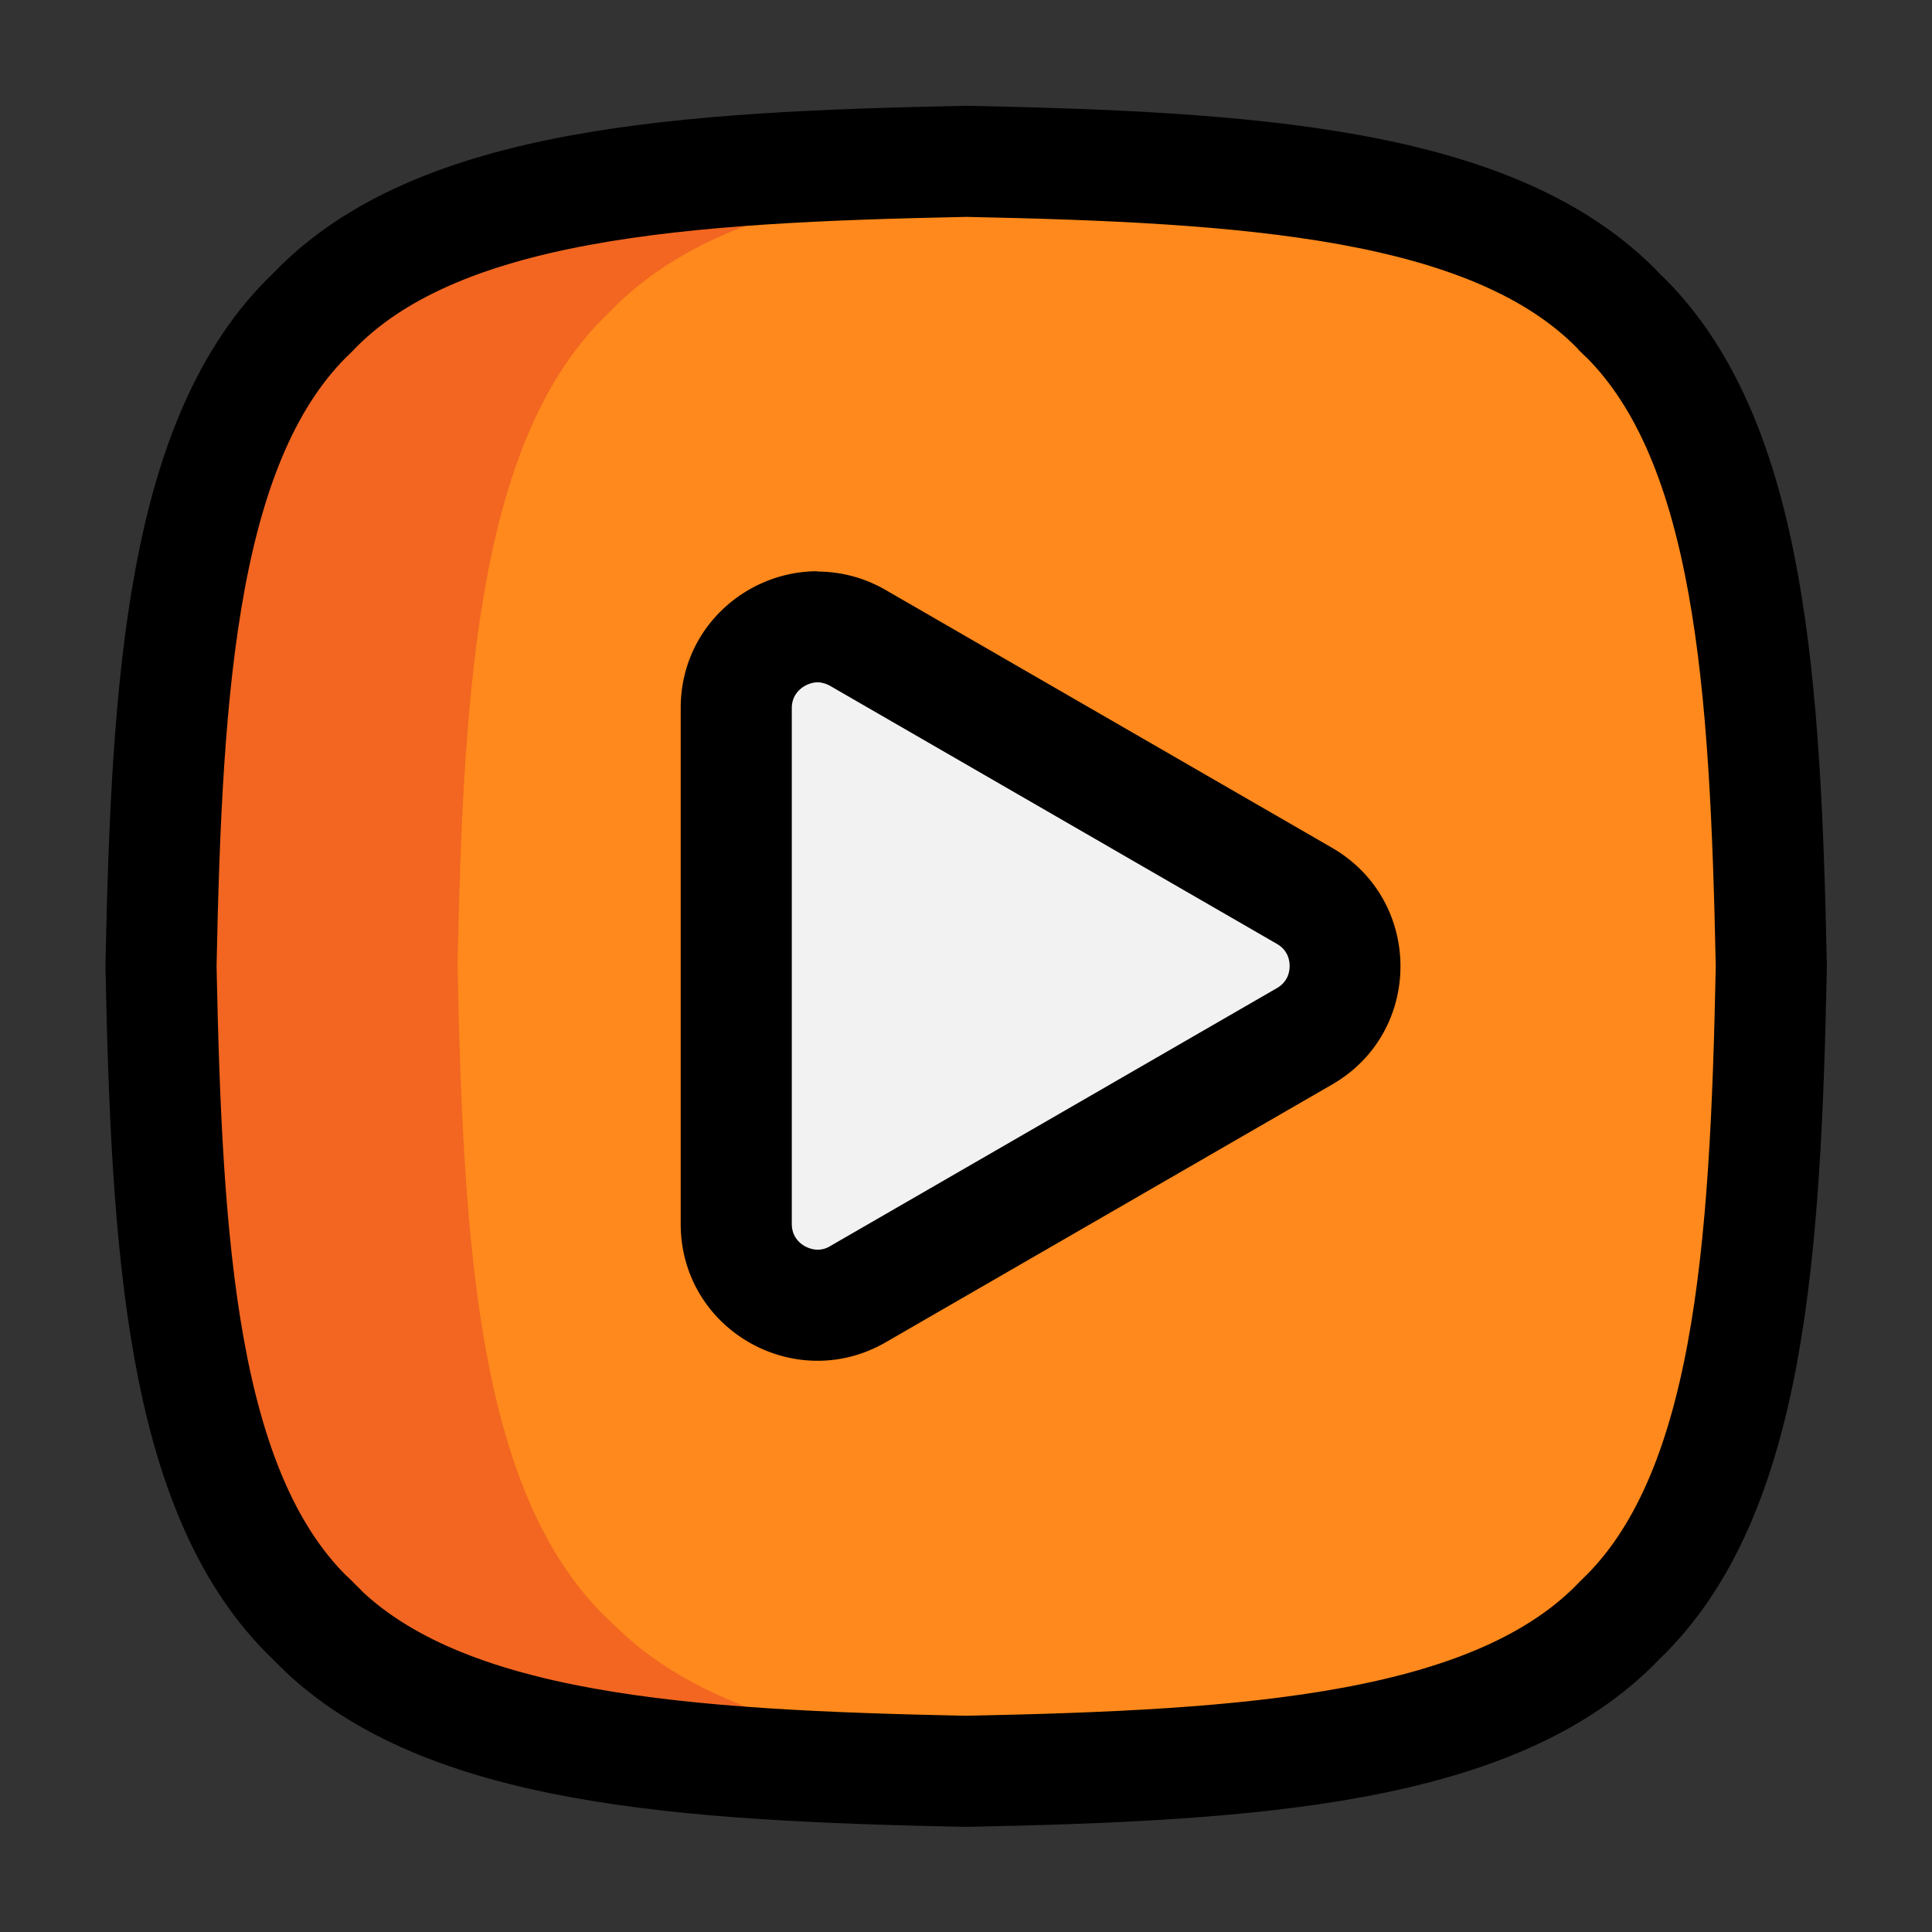 <svg xmlns="http://www.w3.org/2000/svg" viewBox="0 0 60 60"><rect x="0" y="0" width="60" height="60" fill="#333333" stroke="none"/><path d="M9.86 50.47l-.16-.16c-.06-.06-.11-.11-.17-.16C5.64 46.26 5.18 38.73 5 30.01c.18-8.83.66-16.46 4.7-20.3 3.84-4.04 11.47-4.52 20.31-4.7 8.72.18 16.25.65 20.14 4.53.05.05.11.11.16.17.06.06.11.11.17.16 3.89 3.89 4.35 11.42 4.53 20.14-.18 8.83-.66 16.46-4.7 20.3-3.84 4.04-11.47 4.52-20.31 4.7-8.72-.18-16.25-.65-20.14-4.53z" fill="#ff891c"/><path d="M19.07 50.47l-.16-.16c-.06-.06-.11-.11-.17-.16-3.89-3.89-4.35-11.42-4.53-20.14.18-8.83.66-16.46 4.7-20.3 3.16-3.32 8.87-4.23 15.71-4.55-1.49-.07-3.03-.11-4.61-.15-8.84.18-16.46.66-20.31 4.7-4.03 3.84-4.51 11.47-4.7 20.3.18 8.72.65 16.26 4.53 20.14.05.05.11.11.17.16.05.06.11.11.16.16C13.75 54.36 21.28 54.82 30 55c1.58-.03 3.11-.08 4.6-.15-6.72-.32-12.35-1.2-15.53-4.39z" fill="#f26621"/><path d="M9.86 50.47l-.16-.16c-.06-.06-.11-.11-.17-.16C5.64 46.26 5.18 38.73 5 30.01c.18-8.83.66-16.46 4.7-20.3 3.84-4.04 11.47-4.52 20.31-4.7 8.72.18 16.25.65 20.14 4.53.05.05.11.11.16.17.06.06.11.11.17.16 3.89 3.89 4.35 11.42 4.53 20.14-.18 8.83-.66 16.46-4.7 20.3-3.84 4.04-11.47 4.52-20.31 4.7-8.72-.18-16.25-.65-20.14-4.53h0z" stroke="#000" stroke-miterlimit="10" stroke-width="3.45" fill="none"/><path d="M25.39 40.53c-1.21 0-2.52-.96-2.52-2.52V21.99c0-1.56 1.31-2.52 2.52-2.52.44 0 .86.12 1.25.34l13.87 8.01c.79.45 1.26 1.27 1.26 2.18s-.47 1.72-1.26 2.18l-13.87 8.01c-.4.23-.82.34-1.25.34z" fill="#f2f2f2"/><path d="M25.39 21.19c.13 0 .26.04.39.11l13.87 8.01c.33.19.4.48.4.69s-.07.5-.4.69L25.78 38.7c-.13.08-.26.11-.39.11-.32 0-.8-.25-.8-.8V21.99c0-.54.48-.8.8-.8m0-3.45c-2.22 0-4.25 1.77-4.25 4.25v16.02c0 2.48 2.03 4.25 4.25 4.25.71 0 1.43-.18 2.11-.57l13.87-8.01c2.83-1.63 2.83-5.71 0-7.35L27.5 18.32a4.24 4.24 0 00-2.11-.57z"/><path fill="none" d="M0 0h60v60H0z"/></svg>
